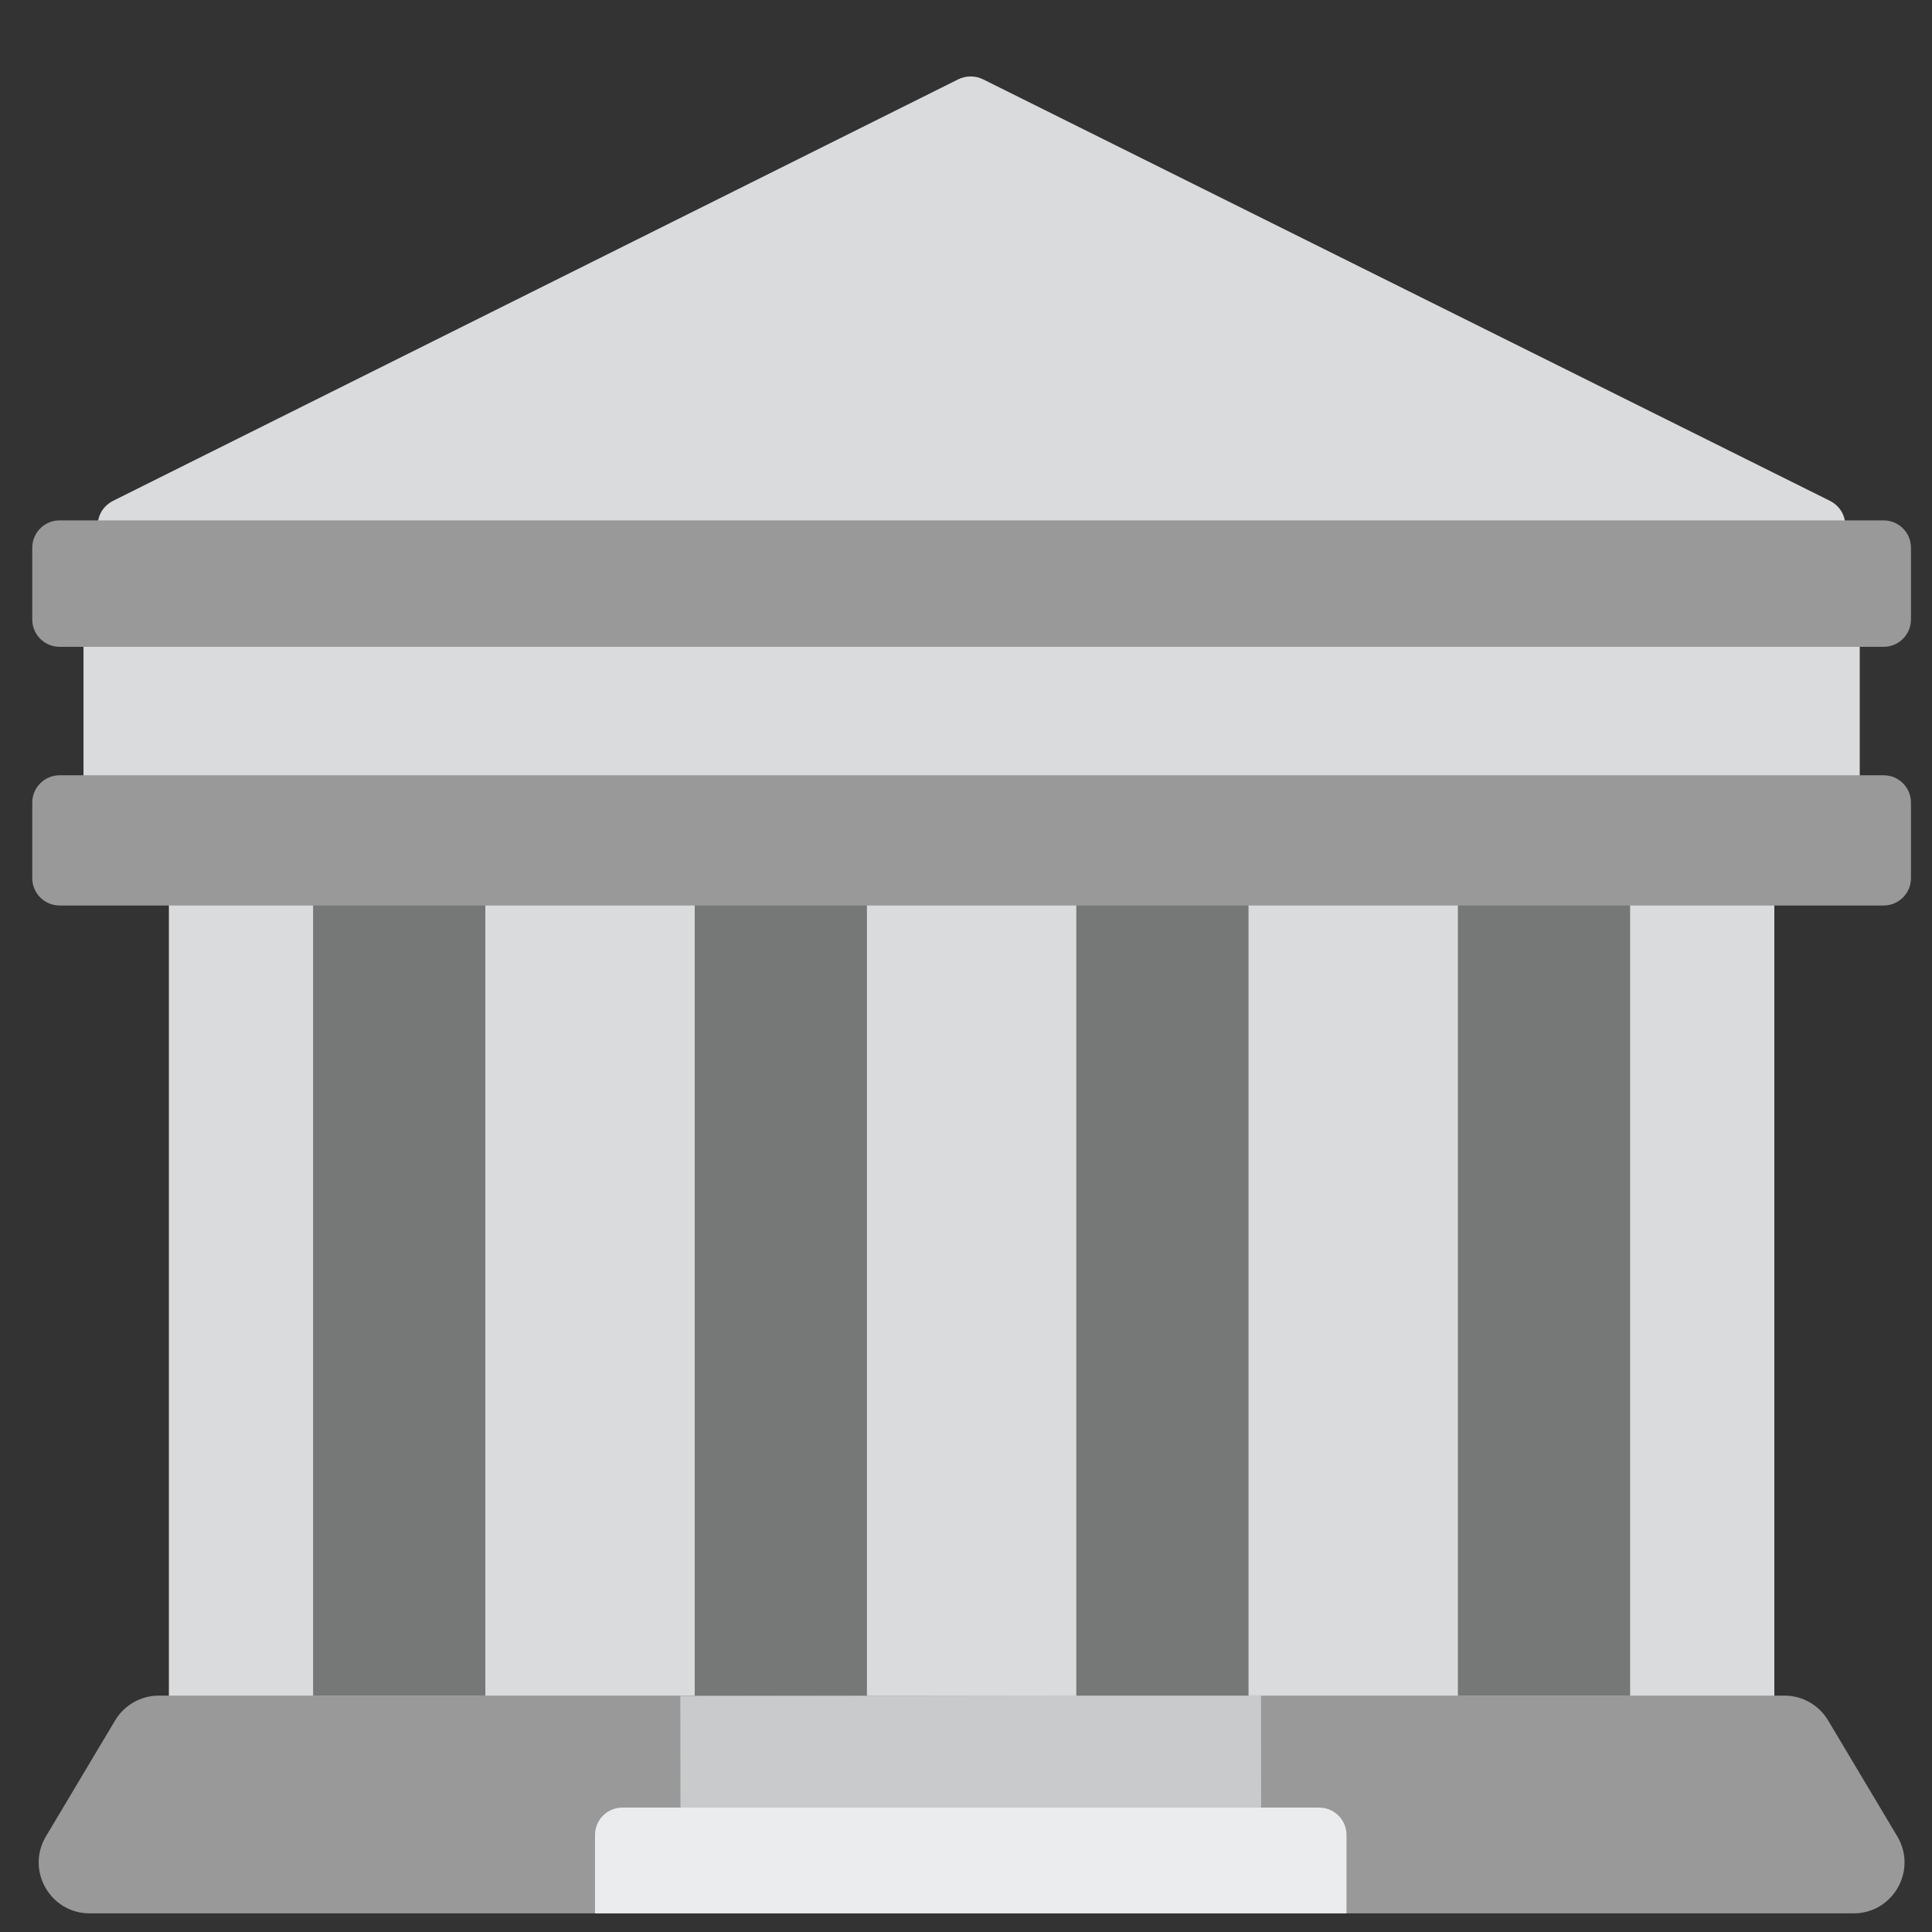 <?xml version="1.0" encoding="iso-8859-1"?>
<!-- Generator: Adobe Illustrator 19.1.0, SVG Export Plug-In . SVG Version: 6.00 Build 0)  -->
<!DOCTYPE svg PUBLIC "-//W3C//DTD SVG 1.1//EN" "http://www.w3.org/Graphics/SVG/1.1/DTD/svg11.dtd">
<svg version="1.1" xmlns="http://www.w3.org/2000/svg" xmlns:xlink="http://www.w3.org/1999/xlink" x="0px" y="0px"
	 viewBox="0 0 509.04 509.04" enable-background="new 0 0 509.04 509.04" xml:space="preserve">
<rect x="0" y="0" width="509.04" height="509.04" fill="#333333" stroke="none"/>
<g id="Layer_2">
	<path fill="#DADBDC" d="M29.888,131.912L252.423,20.926c2.093-1.044,4.554-1.045,6.647-0.003l222.98,110.986
		c7.047,3.508,4.551,14.125-3.321,14.125H33.214C25.345,146.034,22.846,135.424,29.888,131.912z M482.8,154.269H29.2
		c-3.976,0-7.2,2.223-7.2,6.199v59.667c0,3.976,3.224,7.2,7.2,7.2h15.3v219.419c0,7.953,6.447,14.4,14.4,14.4h394.2
		c7.953,0,14.4-6.447,14.4-14.4V227.335h15.3c3.976,0,7.2-3.224,7.2-7.2v-59.667C490,156.491,486.776,154.269,482.8,154.269z"/>
</g>
<g id="Layer_3">
	<path fill="#999999" d="M488.373,504.131H23.627c-10.413,0-16.857-11.347-11.521-20.29l18.225-30.545
		c2.421-4.057,6.797-6.542,11.521-6.542h428.296c4.724,0,9.1,2.485,11.521,6.542l18.225,30.545
		C505.229,492.783,498.786,504.131,488.373,504.131z"/>
</g>
<g id="Layer_4">
	<path fill="#C8CACB" d="M332.298,484.012l-153,0.204l-0.05-37.36l153-0.204L332.298,484.012z"/>
</g>
<g id="Layer_5">
	<path fill="#EBECED" d="M354.773,504.131h-198v-20.667c0-3.976,3.224-7.2,7.2-7.2h183.6c3.976,0,7.2,3.224,7.2,7.2V504.131z"/>
</g>
<g id="Layer_6">
	<path fill="#767777" d="M127.875,446.754H82.496V205h45.379V446.754z M228.418,205h-45.379v241.754h45.379V205z M328.961,205
		h-45.379v241.754h45.379V205z M429.504,205h-45.379v241.754h45.379V205z"/>
</g>
<g id="Layer_7">
	<path fill="#999999" d="M496.3,170.423H15.7c-3.976,0-7.2-3.224-7.2-7.2v-18.909c0-3.976,3.224-7.2,7.2-7.2h480.6
		c3.976,0,7.2,3.224,7.2,7.2v18.909C503.5,167.199,500.276,170.423,496.3,170.423z M503.5,231.378v-19.909
		c0-3.976-3.224-7.2-7.2-7.2H15.7c-3.976,0-7.2,3.224-7.2,7.2v19.909c0,3.976,3.224,7.2,7.2,7.2h480.6
		C500.276,238.578,503.5,235.354,503.5,231.378z"/>
</g>
</svg>
